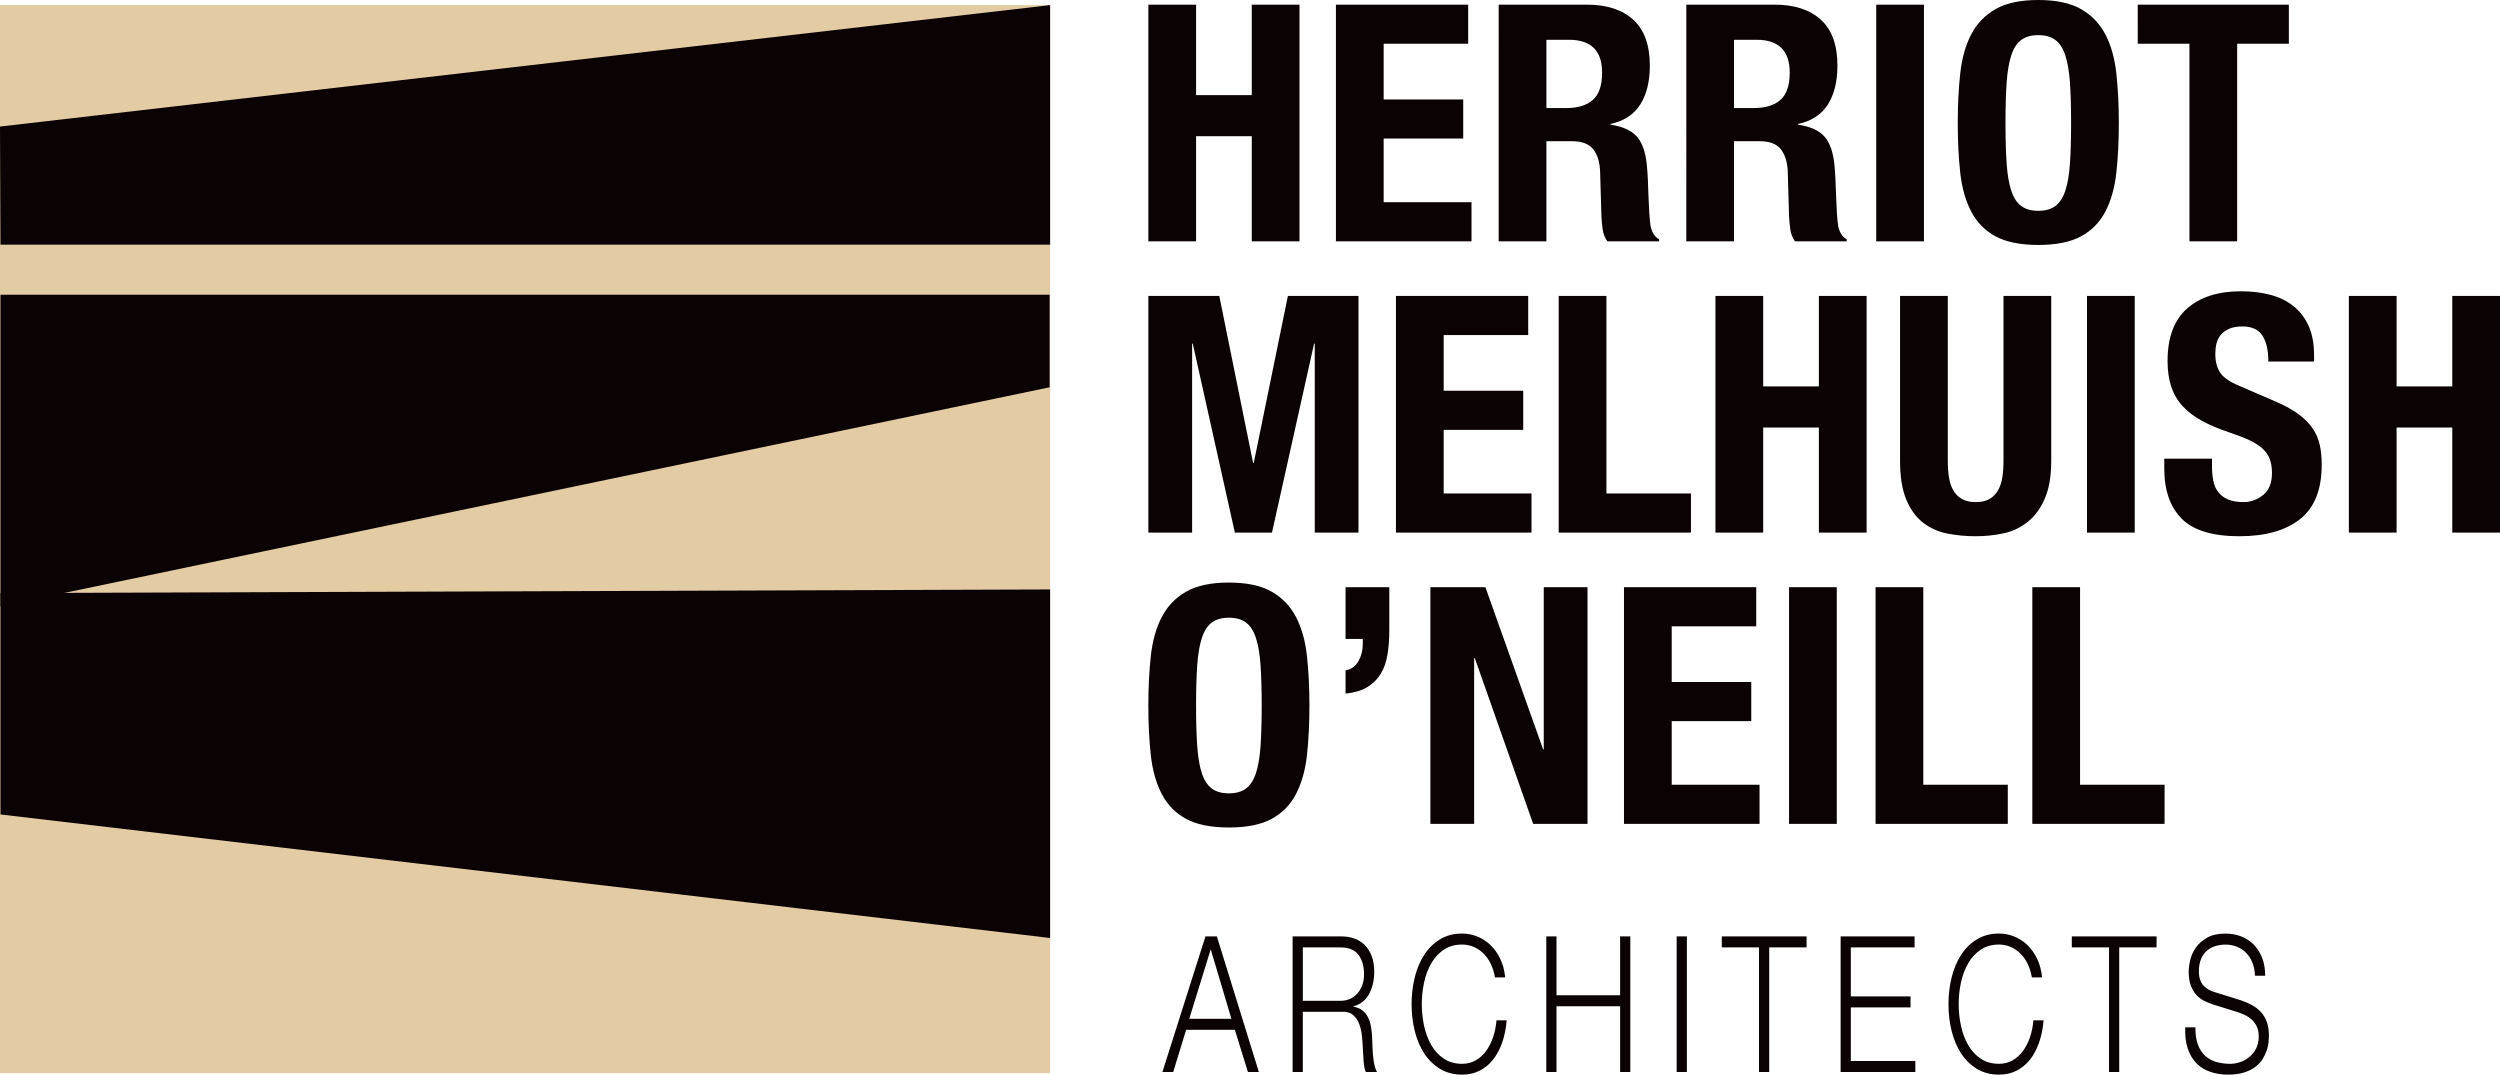 <?xml version="1.0" encoding="UTF-8"?>
<svg id="a" data-name="Layer 1" xmlns="http://www.w3.org/2000/svg" viewBox="0 0 236.248 101.554">
  <defs>
    <style>
      .b {
        fill: #e3cba3;
      }

      .c {
        fill: #0a0203;
      }
    </style>
  </defs>
  <rect class="b" y=".484" width="99.235" height="100.928"/>
  <polygon class="c" points=".046 76.966 99.235 88.64 99.235 55.704 .046 56.043 .046 76.966"/>
  <path class="c" d="m216.296,4.135h-4.886v18.668h-4.51V4.135h-4.886V.439h14.281v3.696Zm-31.055,2.803c.156-1.43.501-2.657,1.033-3.68.533-1.023,1.3-1.822,2.302-2.396,1.003-.574,2.35-.862,4.041-.862s3.038.288,4.041.862c1.002.574,1.768,1.373,2.302,2.396.532,1.023.877,2.25,1.033,3.68.157,1.431.235,2.992.235,4.683,0,1.712-.078,3.279-.235,4.698-.156,1.421-.501,2.642-1.033,3.665-.533,1.023-1.3,1.806-2.302,2.349-1.003.543-2.35.815-4.041.815s-3.038-.272-4.041-.815c-1.002-.543-1.769-1.326-2.302-2.349-.532-1.023-.877-2.244-1.033-3.665-.157-1.419-.235-2.986-.235-4.698,0-1.691.078-3.252.235-4.683m4.385,8.52c.073,1.055.22,1.911.438,2.568.219.658.533,1.139.94,1.441.407.303.944.454,1.613.454.668,0,1.206-.151,1.613-.454.406-.302.72-.783.939-1.441.22-.657.365-1.513.439-2.568.073-1.054.109-2.334.109-3.837,0-1.503-.036-2.777-.109-3.821-.073-1.044-.219-1.9-.439-2.569-.22-.668-.533-1.153-.939-1.456-.407-.303-.945-.454-1.613-.454-.669,0-1.206.151-1.613.454-.406.303-.721.788-.94,1.456-.219.669-.365,1.525-.438,2.569-.074,1.044-.109,2.318-.109,3.821,0,1.503.035,2.783.109,3.837M177.301.439h4.511v22.364h-4.511V.439Zm-11.558,9.773c1.085,0,1.921-.256,2.505-.768.585-.511.878-1.373.878-2.584,0-2.067-1.045-3.101-3.133-3.101h-2.13v6.453h1.88Zm1.942-9.773c1.879,0,3.34.475,4.385,1.425,1.044.951,1.565,2.396,1.565,4.338,0,1.504-.303,2.731-.907,3.681-.606.95-1.546,1.561-2.819,1.832v.063c1.127.167,1.952.532,2.474,1.096.522.564.847,1.472.972,2.725.042.418.072.872.094,1.362.021.491.042,1.039.062,1.645.041,1.19.104,2.098.189,2.725.125.626.397,1.055.815,1.284v.188h-4.887c-.23-.313-.376-.673-.438-1.081-.062-.407-.105-.83-.125-1.268l-.125-4.291c-.043-.877-.263-1.566-.658-2.068-.398-.501-1.065-.751-2.005-.751h-2.412v9.459h-4.51V.439h8.332Zm-19.671,9.773c1.086,0,1.921-.256,2.506-.768.585-.511.877-1.373.877-2.584,0-2.067-1.044-3.101-3.132-3.101h-2.131v6.453h1.88Zm1.941-9.773c1.88,0,3.341.475,4.385,1.425,1.044.951,1.567,2.396,1.567,4.338,0,1.504-.303,2.731-.909,3.681-.606.95-1.545,1.561-2.818,1.832v.063c1.128.167,1.951.532,2.475,1.096.52.564.845,1.472.971,2.725.041.418.073.872.095,1.362.019.491.04,1.039.061,1.645.042,1.19.104,2.098.189,2.725.126.626.397,1.055.814,1.284v.188h-4.887c-.23-.313-.376-.673-.439-1.081-.062-.407-.104-.83-.125-1.268l-.126-4.291c-.042-.877-.261-1.566-.658-2.068-.396-.501-1.063-.751-2.004-.751h-2.412v9.459h-4.51V.439h8.331Zm-11.213,3.696h-7.987v5.262h7.518v3.696h-7.518v6.014h8.301v3.696h-12.812V.439h12.497v3.696ZM113.029.439v8.551h5.262V.439h4.51v22.364h-4.51v-9.929h-5.262v9.929h-4.51V.439h4.51Z"/>
  <path class="c" d="m226.476,27.965v8.551h5.262v-8.551h4.511v22.364h-4.511v-9.929h-5.262v9.929h-4.51v-22.364h4.51Zm-17.446,16.037c0,.522.041.997.125,1.425.083.428.24.789.471,1.081.229.292.537.522.924.689.386.167.871.25,1.456.25.688,0,1.31-.224,1.864-.673.553-.449.829-1.143.829-2.083,0-.501-.067-.934-.203-1.3-.137-.365-.36-.694-.674-.987-.312-.292-.726-.558-1.236-.798-.513-.24-1.145-.486-1.895-.736-1.003-.334-1.869-.7-2.6-1.097-.731-.396-1.342-.861-1.832-1.393-.491-.533-.852-1.149-1.081-1.848-.23-.7-.345-1.509-.345-2.428,0-2.213.615-3.863,1.848-4.949,1.232-1.085,2.924-1.629,5.075-1.629,1.002,0,1.926.11,2.772.329.846.22,1.576.575,2.192,1.065.616.491,1.096,1.118,1.441,1.88.345.762.517,1.675.517,2.74v.627h-4.323c0-1.065-.188-1.884-.562-2.459-.376-.574-1.003-.861-1.88-.861-.501,0-.919.073-1.254.219-.334.146-.6.34-.798.579-.198.241-.335.517-.407.83-.073.314-.109.638-.109.971,0,.689.145,1.269.437,1.739.293.47.919.903,1.881,1.3l3.476,1.503c.857.376,1.556.767,2.099,1.175.543.407.977.845,1.301,1.315.322.47.548.987.673,1.551.126.563.188,1.19.188,1.879,0,2.36-.684,4.077-2.051,5.152-1.368,1.076-3.273,1.614-5.717,1.614-2.547,0-4.369-.553-5.465-1.661-1.098-1.106-1.646-2.693-1.646-4.761v-.908h4.511v.658Zm-11.809-16.037h4.51v22.364h-4.51v-22.364Zm-13.155,15.598c0,.564.036,1.081.11,1.551.073.47.208.877.407,1.221.197.345.47.617.814.815.346.198.778.297,1.3.297.543,0,.982-.099,1.316-.297.334-.198.6-.47.799-.815.198-.344.333-.751.407-1.221.073-.47.109-.987.109-1.551v-15.598h4.511v15.598c0,1.421-.199,2.595-.595,3.524-.397.93-.931,1.666-1.599,2.208-.668.544-1.43.909-2.286,1.097-.857.188-1.744.282-2.663.282-.919,0-1.806-.084-2.661-.251-.857-.167-1.619-.506-2.287-1.018-.668-.511-1.201-1.237-1.598-2.177-.397-.94-.595-2.161-.595-3.665v-15.598h4.51v15.598Zm-17.445-15.598v8.551h5.262v-8.551h4.51v22.364h-4.51v-9.929h-5.262v9.929h-4.512v-22.364h4.512Zm-19.326,0h4.511v18.668h7.987v3.696h-12.498v-22.364Zm-2.881,3.696h-7.987v5.262h7.517v3.696h-7.517v6.014h8.3v3.696h-12.811v-22.364h12.499v3.696Zm-29.192-3.696l3.195,15.786h.062l3.227-15.786h6.671v22.364h-4.134v-17.854h-.063l-3.978,17.854h-3.508l-3.978-17.854h-.062v17.854h-4.135v-22.364h6.703Z"/>
  <path class="c" d="m192.053,55.49h4.51v18.668h7.987v3.696h-12.497v-22.364Zm-14.814,0h4.51v18.668h7.986v3.696h-12.496v-22.364Zm-8.176,0h4.511v22.364h-4.511v-22.364Zm-3.101,3.696h-7.987v5.262h7.518v3.696h-7.518v6.014h8.3v3.696h-12.81v-22.364h12.497v3.696Zm-20.14,11.621h.062v-15.317h4.135v22.364h-5.137l-5.513-15.661h-.064v15.661h-4.134v-22.364h5.199l5.45,15.317Zm-14.706-8.943c-.115.7-.329,1.306-.642,1.817-.313.512-.736.929-1.269,1.253-.532.324-1.216.527-2.051.61v-2.192c.542-.103.95-.397,1.221-.877.271-.479.407-1.013.407-1.598v-.501h-1.628v-4.887h4.134v4.072c0,.835-.058,1.603-.172,2.302m-22.364.125c.157-1.43.501-2.656,1.034-3.68.532-1.024,1.299-1.822,2.302-2.396,1.002-.574,2.349-.861,4.04-.861,1.692,0,3.039.287,4.041.861,1.002.573,1.77,1.372,2.302,2.396.532,1.023.877,2.25,1.034,3.68.156,1.432.235,2.992.235,4.684,0,1.712-.079,3.278-.235,4.698-.157,1.421-.502,2.642-1.034,3.664-.532,1.024-1.3,1.807-2.302,2.35-1.002.543-2.349.814-4.041.814-1.691,0-3.038-.272-4.04-.814-1.003-.543-1.77-1.326-2.302-2.35-.533-1.022-.877-2.243-1.034-3.664-.157-1.42-.235-2.986-.235-4.698,0-1.691.078-3.252.235-4.684m4.385,8.521c.073,1.055.219,1.911.439,2.567.219.658.532,1.14.939,1.441.407.303.945.454,1.613.454s1.206-.151,1.613-.454c.408-.302.721-.783.94-1.441.219-.656.365-1.513.439-2.567.072-1.054.109-2.333.109-3.837,0-1.503-.037-2.777-.109-3.821-.074-1.044-.22-1.9-.439-2.569-.219-.668-.532-1.152-.94-1.456-.407-.303-.945-.453-1.613-.453s-1.206.15-1.613.453c-.407.304-.72.788-.939,1.456-.22.669-.366,1.525-.439,2.569-.073,1.044-.11,2.318-.11,3.821,0,1.504.037,2.783.11,3.837"/>
  <polygon class="c" points=".046 57.289 99.189 36.597 99.189 27.851 .046 27.851 .046 57.289"/>
  <polygon class="c" points=".046 23.119 99.235 23.119 99.235 .484 0 11.959 .046 23.119"/>
  <path class="c" d="m207.707,98.736c.17.443.404.797.702,1.06.297.264.649.452,1.056.565.406.113.842.171,1.305.171.264,0,.553-.049.865-.144.311-.095.601-.248.871-.457.27-.209.493-.479.674-.808.179-.329.269-.727.269-1.193,0-.358-.062-.67-.191-.933-.128-.264-.293-.485-.495-.664-.204-.181-.429-.326-.675-.44-.245-.112-.486-.206-.723-.277l-2.254-.7c-.293-.096-.579-.215-.857-.359-.278-.143-.522-.335-.731-.574-.208-.238-.375-.531-.503-.879-.127-.347-.191-.771-.191-1.273,0-.311.047-.677.143-1.096.094-.419.271-.812.53-1.184.261-.371.617-.685,1.071-.943.453-.257,1.034-.385,1.743-.385.501,0,.978.084,1.432.251.454.168.852.419,1.191.754.34.335.612.75.814,1.247.203.496.306,1.074.306,1.732h-.964c-.019-.49-.106-.918-.263-1.283-.155-.364-.359-.669-.609-.915-.25-.245-.539-.43-.865-.556-.326-.126-.668-.19-1.028-.19-.33,0-.648.045-.956.135-.308.09-.577.233-.809.432-.231.196-.418.457-.56.779-.141.323-.212.725-.212,1.203,0,.299.04.56.12.78.081.222.192.41.334.566.142.154.305.28.489.376.184.096.38.174.588.233l2.467.771c.359.12.697.267,1.014.439.316.174.596.39.837.646.24.257.43.57.566.941.138.371.205.82.205,1.347,0,.144-.012.335-.035.573-.023.24-.081.494-.17.764-.09.269-.218.541-.383.815-.165.276-.392.524-.681.745-.288.223-.645.401-1.07.538-.425.138-.934.207-1.531.207-.595,0-1.147-.087-1.659-.26-.51-.174-.944-.44-1.304-.799-.358-.359-.636-.819-.829-1.382-.193-.562-.276-1.238-.248-2.027h.965c-.011.658.07,1.208.24,1.649m-3.913-10.245v1.041h-3.529v11.771h-.964v-11.771h-3.517v-1.041h8.01Zm-12.198,2.557c-.194-.389-.431-.715-.709-.979-.279-.263-.586-.463-.922-.601-.336-.138-.688-.207-1.056-.207-.671,0-1.248.162-1.73.485-.482.322-.877.751-1.185,1.283-.307.532-.534,1.134-.68,1.804-.147.67-.22,1.356-.22,2.062,0,.694.072,1.379.22,2.056.145.676.373,1.279.68,1.812.308.533.702.96,1.185,1.283.481.323,1.059.485,1.73.485.472,0,.898-.108,1.276-.323.378-.215.704-.508.978-.879.274-.371.496-.806.666-1.302s.279-1.031.326-1.605h.964c-.065.789-.212,1.501-.438,2.135-.228.634-.521,1.173-.879,1.615-.36.443-.782.784-1.27,1.024-.487.238-1.028.358-1.623.358-.794,0-1.491-.183-2.091-.547-.601-.365-1.099-.853-1.496-1.463-.397-.61-.695-1.316-.893-2.118-.199-.801-.299-1.644-.299-2.53,0-.885.1-1.728.299-2.529.197-.802.496-1.511.893-2.126.397-.617.895-1.107,1.496-1.473.6-.365,1.297-.547,2.091-.547.482,0,.952.089,1.41.27.459.179.874.445,1.248.798.373.352.684.787.934,1.301.251.515.409,1.107.476,1.777h-.964c-.085-.49-.225-.931-.418-1.319m-10.668-2.557v1.041h-6.025v4.629h5.643v1.041h-5.643v5.061h6.096v1.041h-7.059v-12.812h6.989Zm-10.207,0v1.041h-3.53v11.771h-.964v-11.771h-3.516v-1.041h8.01Zm-11.312,12.812h-.964v-12.812h.964v12.812Zm-12.32-12.812v5.562h6.012v-5.562h.964v12.812h-.964v-6.209h-6.012v6.209h-.964v-12.812h.964Zm-6.229,2.557c-.194-.389-.43-.715-.709-.979-.279-.263-.586-.463-.922-.601-.335-.138-.688-.207-1.057-.207-.671,0-1.247.162-1.728.485-.482.322-.877.751-1.185,1.283-.307.532-.533,1.134-.68,1.804s-.22,1.356-.22,2.062c0,.694.073,1.379.22,2.056.146.676.373,1.279.68,1.812.308.533.702.96,1.185,1.283.481.323,1.058.485,1.728.485.474,0,.898-.108,1.276-.323.378-.215.704-.508.979-.879.273-.371.496-.806.667-1.302.17-.496.277-1.031.325-1.605h.964c-.065.789-.213,1.501-.439,2.135-.228.634-.52,1.173-.879,1.615-.359.443-.782.784-1.269,1.024-.486.238-1.027.358-1.624.358-.794,0-1.49-.183-2.091-.547-.6-.365-1.098-.853-1.495-1.463-.396-.61-.694-1.316-.892-2.118-.199-.801-.298-1.644-.298-2.53,0-.885.099-1.728.298-2.529.198-.802.496-1.511.892-2.126.398-.617.896-1.107,1.495-1.473.601-.365,1.297-.547,2.091-.547.482,0,.952.089,1.411.27.458.179.874.445,1.247.798.374.352.686.787.936,1.301.25.515.408,1.107.475,1.777h-.964c-.085-.49-.225-.931-.418-1.319m-14.07-2.557c.415,0,.81.065,1.183.196.374.132.7.332.979.602.278.27.5.617.666,1.041.165.425.248.924.248,1.499,0,.812-.166,1.518-.496,2.117-.331.599-.822.981-1.475,1.148v.036c.331.059.605.17.823.332.217.161.394.367.531.619.137.251.236.541.298.87.061.329.101.685.12,1.067.01.215.019.478.029.789.009.311.028.626.057.942.028.316.073.617.134.897.062.281.144.499.248.655h-1.063c-.057-.12-.102-.266-.135-.439-.033-.174-.056-.354-.07-.538-.015-.187-.027-.368-.036-.549-.009-.179-.019-.334-.028-.466-.019-.455-.05-.906-.092-1.355-.043-.449-.133-.85-.27-1.202-.137-.353-.335-.637-.595-.854-.26-.215-.617-.311-1.071-.286h-3.657v5.689h-.964v-12.812h4.636Zm-.071,6.083c.293,0,.571-.057.836-.171.265-.113.496-.277.695-.493.198-.216.356-.475.475-.78.118-.305.177-.655.177-1.05,0-.79-.18-1.412-.539-1.866-.359-.455-.907-.682-1.644-.682h-3.601v5.042h3.601Zm-11.724-6.083l3.969,12.812h-1.035l-1.233-3.984h-4.607l-1.22,3.984h-1.02l4.068-12.812h1.078Zm1.375,7.787l-1.956-6.567-2.028,6.567h3.984Z"/>
</svg>